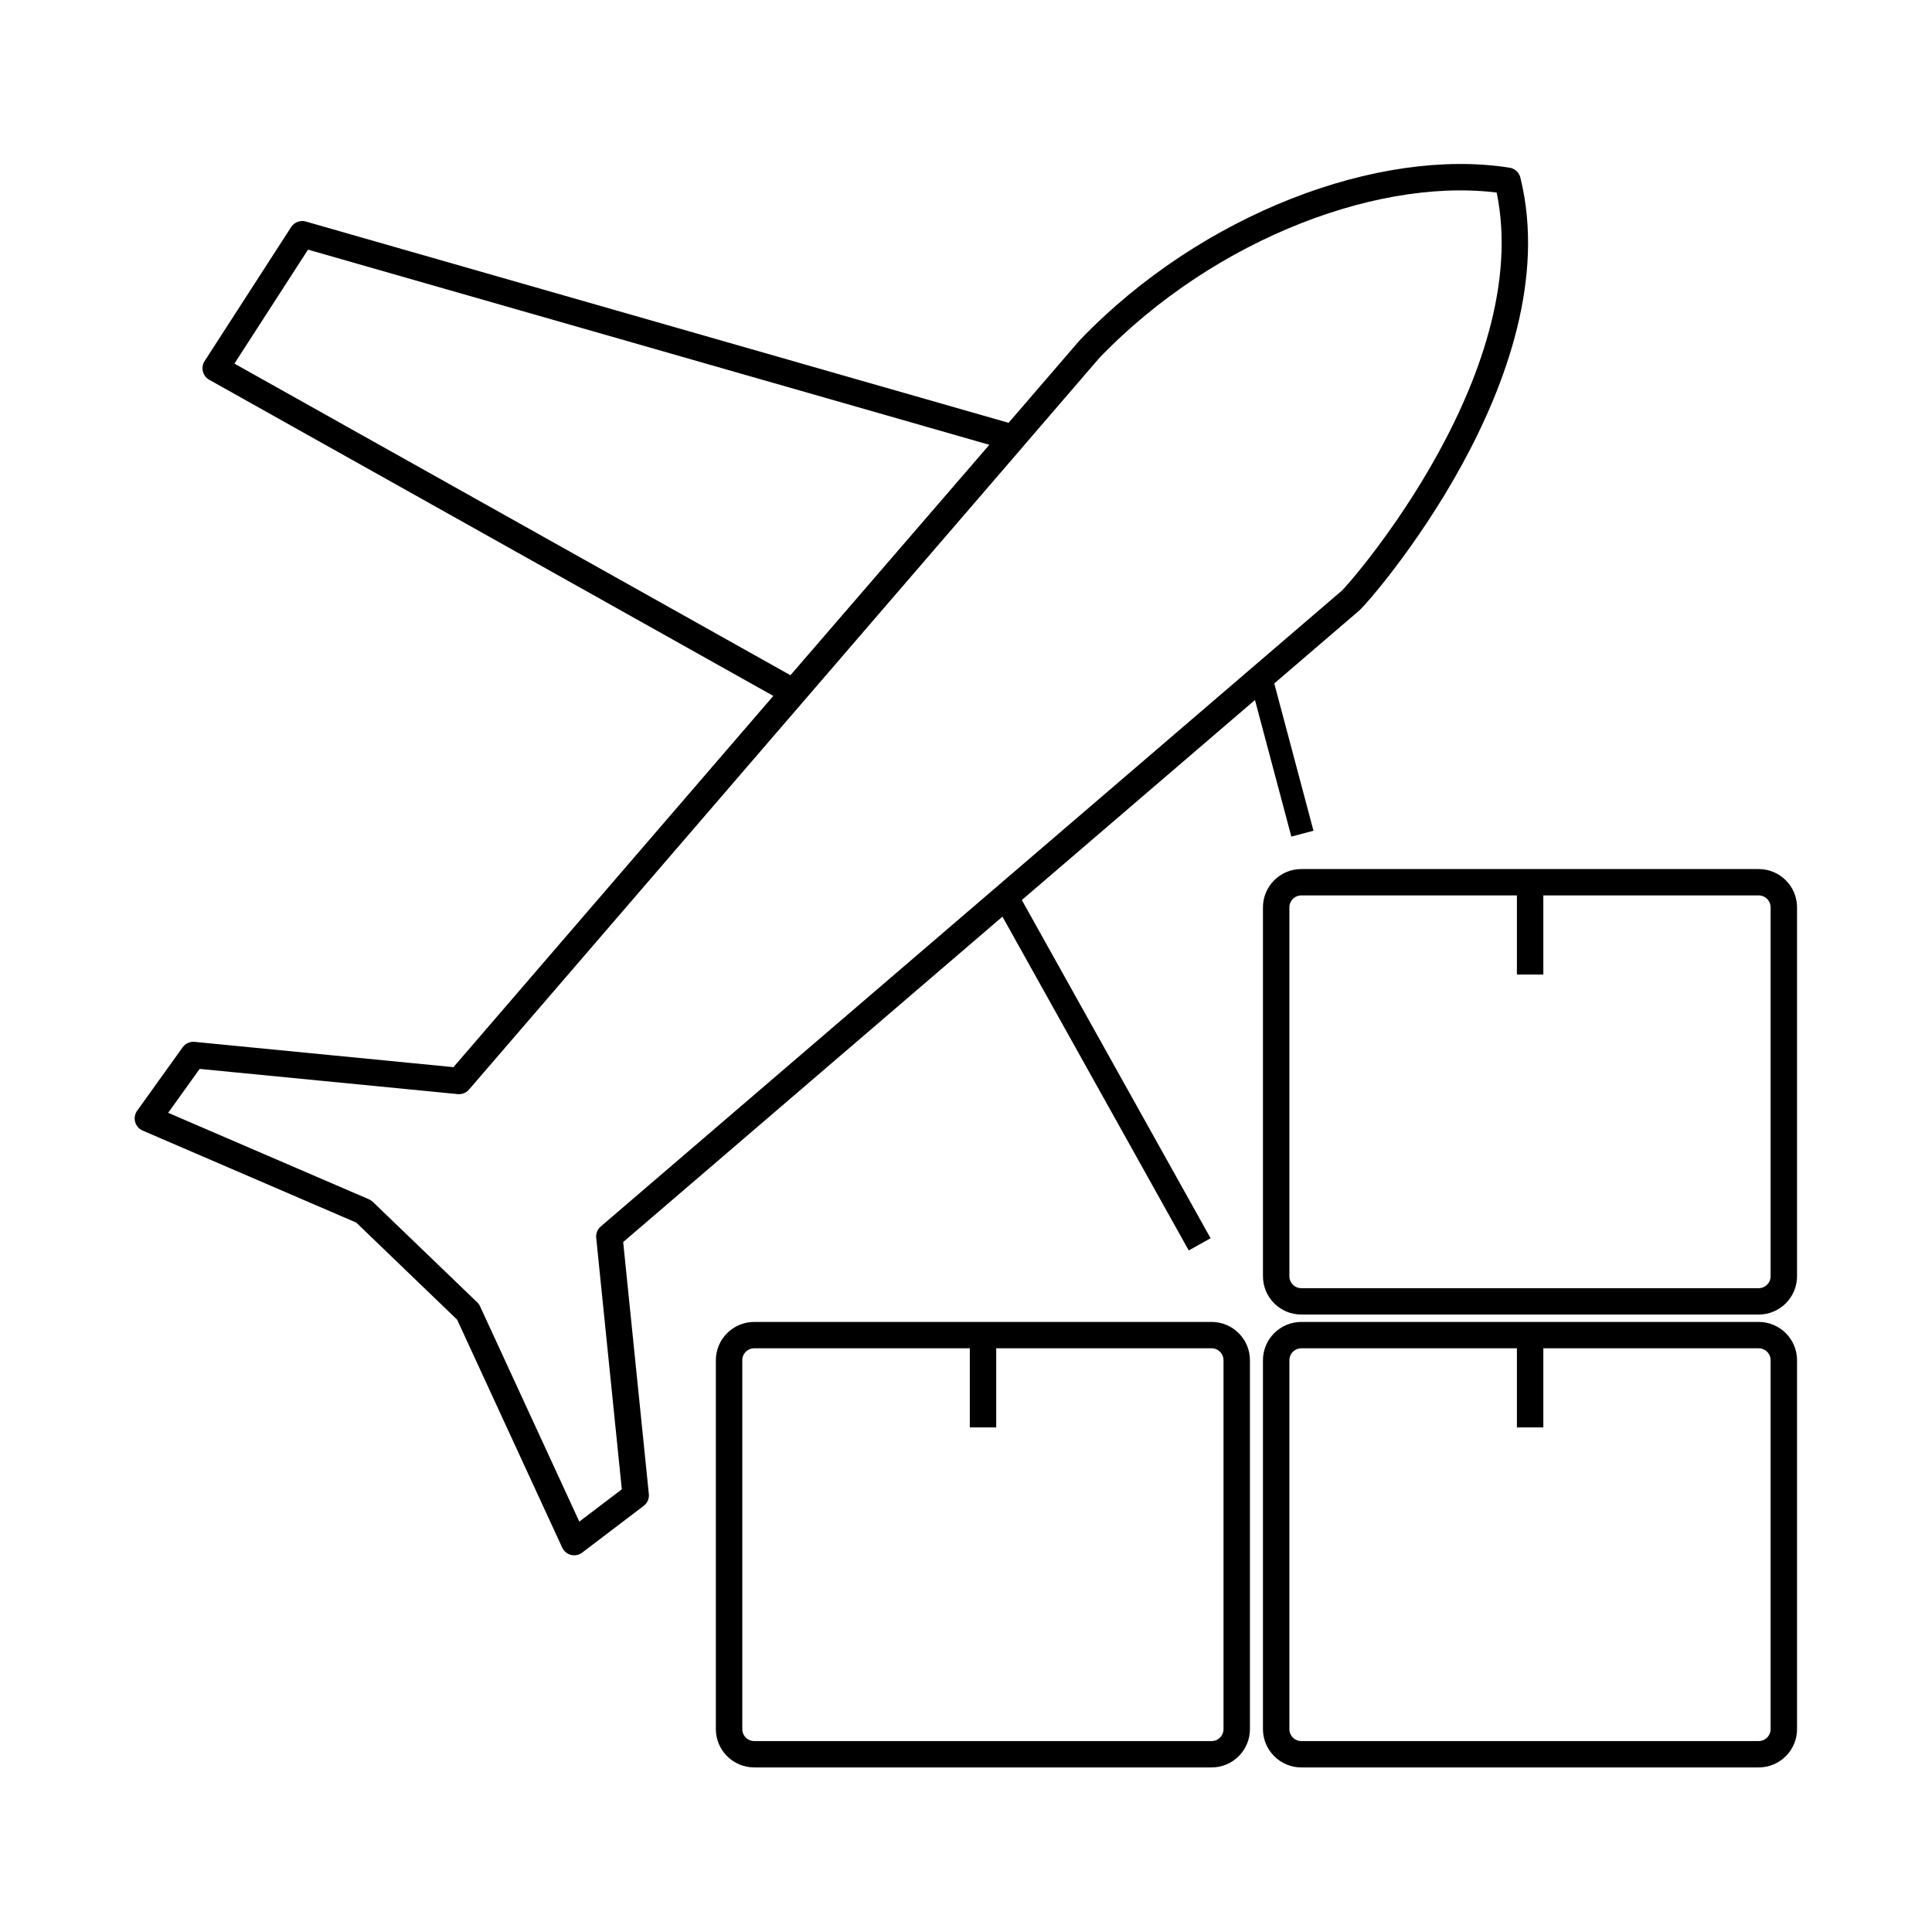 <svg xmlns="http://www.w3.org/2000/svg" xmlns:xlink="http://www.w3.org/1999/xlink" xmlns:serif="http://www.serif.com/" width="100%" height="100%" viewBox="0 0 512 512" xml:space="preserve" style="fill-rule:evenodd;clip-rule:evenodd;stroke-linecap:square;stroke-linejoin:round;stroke-miterlimit:1.5;"> <g id="&#x410;&#x432;&#x438;&#x430;&#x43F;&#x435;&#x440;&#x435;&#x432;&#x43E;&#x437;&#x43A;&#x438;-&#x434;&#x43B;&#x44F;-&#x431;&#x438;&#x437;&#x43D;&#x435;&#x441;&#x430;" serif:id="&#x410;&#x432;&#x438;&#x430;&#x43F;&#x435;&#x440;&#x435;&#x432;&#x43E;&#x437;&#x43A;&#x438; &#x434;&#x43B;&#x44F; &#x431;&#x438;&#x437;&#x43D;&#x435;&#x441;&#x430;" transform="matrix(1,0,0,1,-3.363,-3.776)"> <g transform="matrix(1.013,0.05,0.05,1.188,-13.744,-51.609)"> <path d="M338.04,184.908L346.068,215.054" style="fill:none;stroke:black;stroke-width:6.07px;"></path> </g> <g transform="matrix(1.081,0,0,1.078,-34.722,-22.999)"> <path d="M472.542,247.905C472.542,244.493 469.779,241.723 466.375,241.723L354.255,241.723C350.852,241.723 348.089,244.493 348.089,247.905L348.089,338.578C348.089,341.99 350.852,344.76 354.255,344.76L466.375,344.76C469.779,344.76 472.542,341.99 472.542,338.578L472.542,247.905Z" style="fill:none;"></path> <clipPath id="_clip1"> <path d="M472.542,247.905C472.542,244.493 469.779,241.723 466.375,241.723L354.255,241.723C350.852,241.723 348.089,244.493 348.089,247.905L348.089,338.578C348.089,341.99 350.852,344.76 354.255,344.76L466.375,344.76C469.779,344.76 472.542,341.99 472.542,338.578L472.542,247.905Z"></path> </clipPath> <g clip-path="url(#_clip1)"> <g transform="matrix(0.925,0,0,0.927,32.299,18.329)"> <path d="M408.699,261.967L408.699,240.915" style="fill:none;stroke:black;stroke-width:7px;"></path> </g> </g> <path d="M472.542,247.905C472.542,244.493 469.779,241.723 466.375,241.723L354.255,241.723C350.852,241.723 348.089,244.493 348.089,247.905L348.089,338.578C348.089,341.99 350.852,344.76 354.255,344.76L466.375,344.76C469.779,344.76 472.542,341.99 472.542,338.578L472.542,247.905Z" style="fill:none;stroke:black;stroke-width:6.48px;stroke-linecap:round;"></path> </g> <g transform="matrix(1.081,0,0,1.078,-179.709,97.018)"> <path d="M472.542,247.905C472.542,244.493 469.779,241.723 466.375,241.723L354.255,241.723C350.852,241.723 348.089,244.493 348.089,247.905L348.089,338.578C348.089,341.99 350.852,344.76 354.255,344.76L466.375,344.76C469.779,344.76 472.542,341.99 472.542,338.578L472.542,247.905Z" style="fill:none;"></path> <clipPath id="_clip2"> <path d="M472.542,247.905C472.542,244.493 469.779,241.723 466.375,241.723L354.255,241.723C350.852,241.723 348.089,244.493 348.089,247.905L348.089,338.578C348.089,341.99 350.852,344.76 354.255,344.76L466.375,344.76C469.779,344.76 472.542,341.99 472.542,338.578L472.542,247.905Z"></path> </clipPath> <g clip-path="url(#_clip2)"> <g transform="matrix(0.925,0,0,0.927,32.299,18.329)"> <path d="M408.699,261.967L408.699,240.915" style="fill:none;stroke:black;stroke-width:7px;"></path> </g> </g> <path d="M472.542,247.905C472.542,244.493 469.779,241.723 466.375,241.723L354.255,241.723C350.852,241.723 348.089,244.493 348.089,247.905L348.089,338.578C348.089,341.99 350.852,344.76 354.255,344.76L466.375,344.76C469.779,344.76 472.542,341.99 472.542,338.578L472.542,247.905Z" style="fill:none;stroke:black;stroke-width:6.48px;stroke-linecap:round;"></path> </g> <g transform="matrix(1.081,0,0,1.078,-34.722,97.018)"> <path d="M472.542,247.905C472.542,244.493 469.779,241.723 466.375,241.723L354.255,241.723C350.852,241.723 348.089,244.493 348.089,247.905L348.089,338.578C348.089,341.99 350.852,344.76 354.255,344.76L466.375,344.76C469.779,344.76 472.542,341.99 472.542,338.578L472.542,247.905Z" style="fill:none;"></path> <clipPath id="_clip3"> <path d="M472.542,247.905C472.542,244.493 469.779,241.723 466.375,241.723L354.255,241.723C350.852,241.723 348.089,244.493 348.089,247.905L348.089,338.578C348.089,341.99 350.852,344.76 354.255,344.76L466.375,344.76C469.779,344.76 472.542,341.99 472.542,338.578L472.542,247.905Z"></path> </clipPath> <g clip-path="url(#_clip3)"> <g transform="matrix(0.925,0,0,0.927,32.299,18.329)"> <path d="M408.699,261.967L408.699,240.915" style="fill:none;stroke:black;stroke-width:7px;"></path> </g> </g> <path d="M472.542,247.905C472.542,244.493 469.779,241.723 466.375,241.723L354.255,241.723C350.852,241.723 348.089,244.493 348.089,247.905L348.089,338.578C348.089,341.99 350.852,344.76 354.255,344.76L466.375,344.76C469.779,344.76 472.542,341.99 472.542,338.578L472.542,247.905Z" style="fill:none;stroke:black;stroke-width:6.48px;stroke-linecap:round;"></path> </g> <g transform="matrix(1.014,0.025,0.025,1.045,-9.981,-17.881)"> <path d="M270.473,242.461L316.976,325.769" style="fill:none;stroke:black;stroke-width:6.63px;"></path> </g> <path d="M83.46,65.853L271.791,119.797L213.622,187.169L60.524,101.367L83.46,65.853Z" style="fill:none;stroke:black;stroke-width:7px;stroke-linecap:round;"></path> <path d="M54.605,283.366L42.55,300.175L99.737,324.808L127.408,351.434L155.533,412.448L171.83,400.058L164.845,331.467L361.335,162.885C363.706,160.782 415.347,101.993 402.877,51.677C369.705,46.417 323.697,63.389 292.103,96.287L125.001,290.241L54.605,283.366Z" style="fill:none;stroke:black;stroke-width:7px;stroke-linecap:round;"></path> </g> </svg>